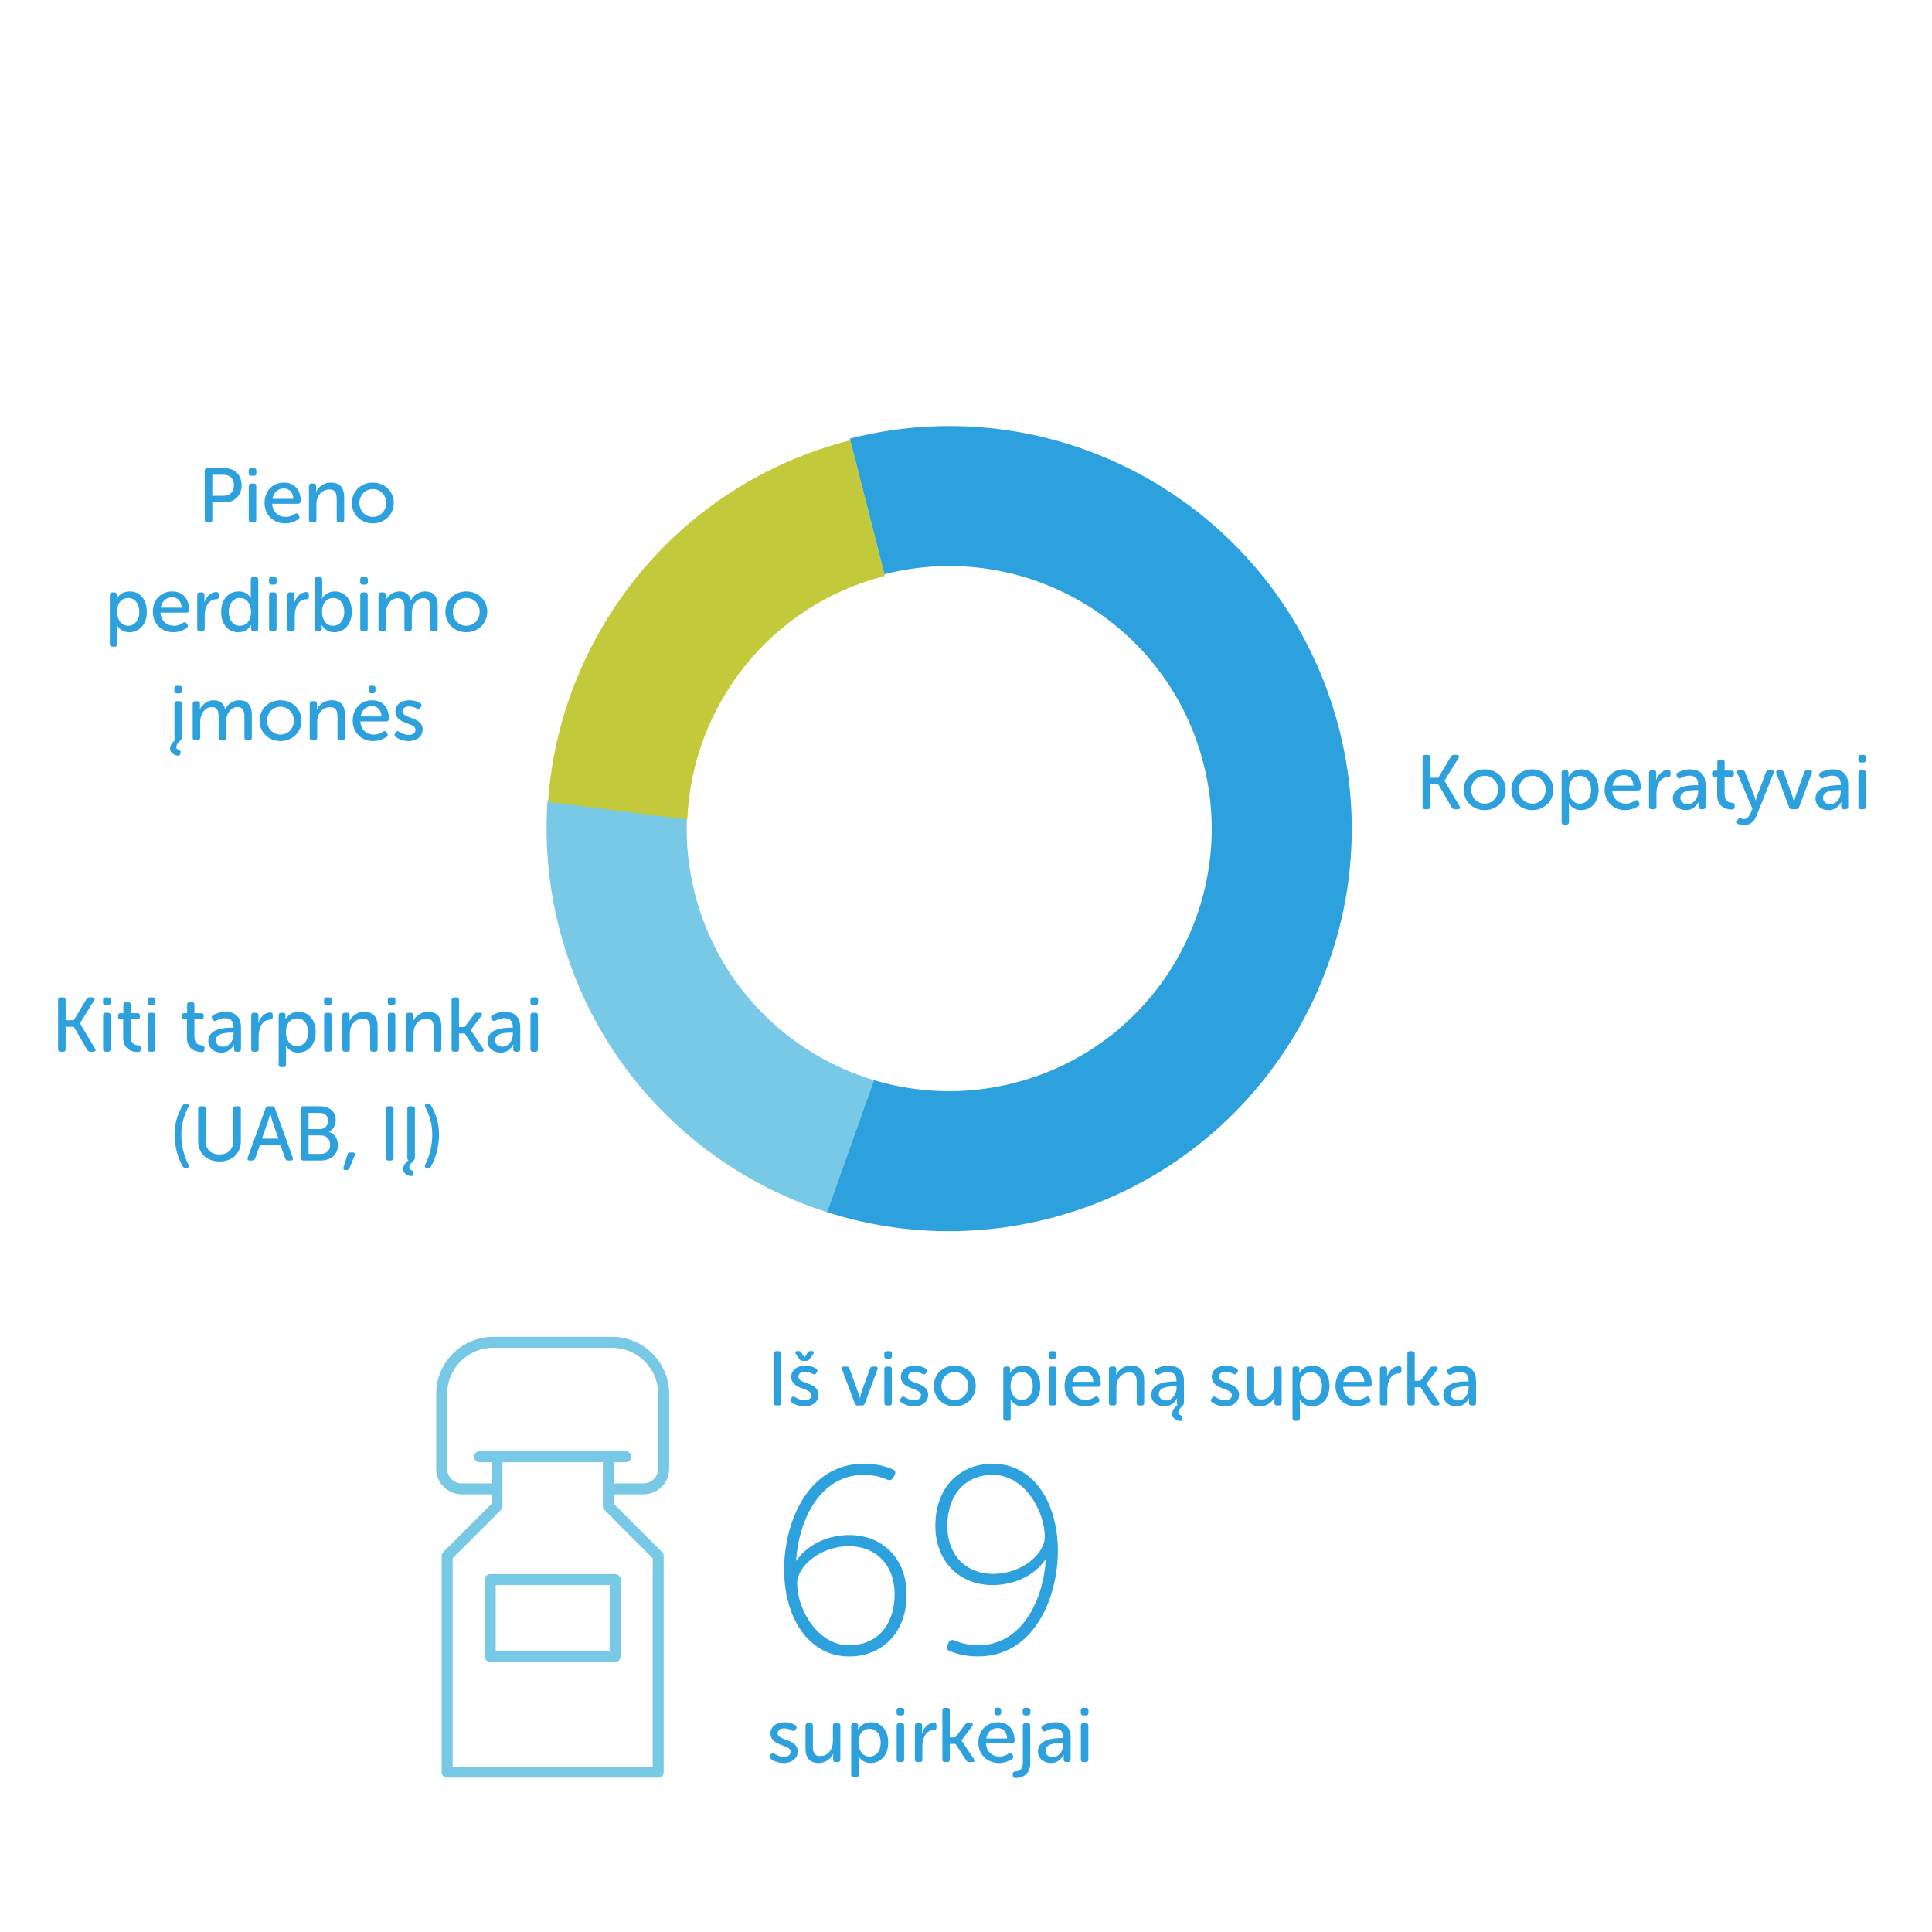<?xml version="1.0" encoding="utf-8"?>
<!-- Generator: Adobe Illustrator 19.2.1, SVG Export Plug-In . SVG Version: 6.00 Build 0)  -->
<svg version="1.1" id="Layer_1" xmlns="http://www.w3.org/2000/svg" xmlns:xlink="http://www.w3.org/1999/xlink" x="0px" y="0px"
	 viewBox="0 0 528 528" enable-background="new 0 0 528 528" xml:space="preserve">
<g>
	<path fill="#2DA1DD" d="M388.778,206.996c0-0.462,0.231-0.693,0.693-0.693h0.673c0.463,0,0.694,0.231,0.694,0.693
		v5.552h2.228l3.47-5.782c0.19-0.337,0.441-0.463,0.82-0.463h0.777c0.547,0,0.757,0.357,0.483,0.841
		l-3.848,6.203v0.042l4.121,6.939c0.295,0.463,0.084,0.82-0.462,0.82h-0.862c-0.379,0-0.631-0.147-0.82-0.483
		l-3.68-6.329h-2.228v6.118c0,0.463-0.231,0.694-0.694,0.694h-0.673c-0.462,0-0.693-0.231-0.693-0.694V206.996z"/>
	<path fill="#2DA1DD" d="M405.746,210.256c3.175,0,5.74,2.334,5.74,5.551c0,3.238-2.565,5.593-5.74,5.593
		s-5.719-2.354-5.719-5.593C400.027,212.59,402.571,210.256,405.746,210.256z M405.746,219.634
		c2.019,0,3.659-1.599,3.659-3.827c0-2.208-1.641-3.785-3.659-3.785c-1.997,0-3.658,1.577-3.658,3.785
		C402.088,218.035,403.749,219.634,405.746,219.634z"/>
	<path fill="#2DA1DD" d="M418.761,210.256c3.175,0,5.74,2.334,5.74,5.551c0,3.238-2.565,5.593-5.74,5.593
		s-5.719-2.354-5.719-5.593C413.042,212.59,415.586,210.256,418.761,210.256z M418.761,219.634
		c2.019,0,3.659-1.599,3.659-3.827c0-2.208-1.641-3.785-3.659-3.785c-1.997,0-3.658,1.577-3.658,3.785
		C415.103,218.035,416.764,219.634,418.761,219.634z"/>
	<path fill="#2DA1DD" d="M426.772,211.202c0-0.463,0.231-0.694,0.693-0.694h0.483c0.463,0,0.694,0.231,0.694,0.589
		v0.631c0,0.315-0.042,0.567-0.042,0.567h0.042c0,0,0.904-2.039,3.574-2.039c2.86,0,4.668,2.271,4.668,5.572
		c0,3.385-2.039,5.571-4.814,5.571c-2.418,0-3.302-1.892-3.302-1.892h-0.042c0,0,0.064,0.378,0.064,0.925v4.227
		c0,0.462-0.231,0.693-0.673,0.693h-0.652c-0.462,0-0.693-0.231-0.693-0.693V211.202z M431.755,219.634
		c1.682,0,3.069-1.367,3.069-3.785c0-2.312-1.24-3.806-3.007-3.806c-1.598,0-3.069,1.114-3.069,3.827
		C428.748,217.762,429.799,219.634,431.755,219.634z"/>
	<path fill="#2DA1DD" d="M443.846,210.256c2.943,0,4.583,2.103,4.583,5.067c0,0.378-0.294,0.715-0.715,0.715h-7.106
		c0.126,2.312,1.787,3.596,3.68,3.596c1.156,0,2.061-0.483,2.544-0.842c0.399-0.21,0.715-0.168,0.946,0.231
		l0.19,0.315c0.21,0.357,0.146,0.715-0.211,0.926c-0.631,0.441-1.892,1.135-3.595,1.135
		c-3.344,0-5.636-2.418-5.636-5.571C438.525,212.442,440.817,210.256,443.846,210.256z M446.39,214.692
		c-0.064-1.871-1.178-2.839-2.586-2.839c-1.557,0-2.818,1.052-3.112,2.839H446.39z"/>
	<path fill="#2DA1DD" d="M450.657,211.202c0-0.463,0.253-0.694,0.694-0.694h0.589c0.462,0,0.693,0.231,0.693,0.694
		v1.22c0,0.441-0.062,0.799-0.062,0.799h0.042c0.462-1.409,1.661-2.797,3.259-2.797
		c0.483,0,0.673,0.231,0.673,0.694v0.588c0,0.463-0.273,0.694-0.757,0.694c-2.082,0-3.091,2.25-3.091,4.353v3.7
		c0,0.463-0.231,0.694-0.694,0.694h-0.651c-0.441,0-0.694-0.231-0.694-0.694V211.202z"/>
	<path fill="#2DA1DD" d="M463.525,214.587h0.547v-0.273c0-1.745-1.01-2.334-2.313-2.334
		c-1.051,0-1.913,0.399-2.397,0.673c-0.399,0.19-0.715,0.127-0.946-0.252l-0.168-0.294
		c-0.211-0.4-0.147-0.736,0.231-0.946c0.631-0.357,1.83-0.904,3.448-0.904c2.649,0,4.185,1.472,4.185,4.163
		v6.034c0,0.463-0.252,0.694-0.693,0.694h-0.526c-0.441,0-0.693-0.231-0.693-0.694v-0.63
		c0-0.4,0.062-0.652,0.062-0.652h-0.042c0,0-0.988,2.228-3.469,2.228c-1.872,0-3.575-1.156-3.575-3.153
		C457.175,214.944,461.317,214.587,463.525,214.587z M461.212,219.78c1.788,0,2.881-1.808,2.881-3.385v-0.463
		h-0.547c-1.492,0-4.311,0.126-4.311,2.144C459.235,218.919,459.908,219.78,461.212,219.78z"/>
	<path fill="#2DA1DD" d="M469.286,212.274h-0.736c-0.441,0-0.673-0.253-0.673-0.694v-0.273
		c0-0.441,0.231-0.693,0.694-0.693h0.757v-2.334c0-0.463,0.252-0.694,0.694-0.694h0.609
		c0.463,0,0.693,0.231,0.693,0.694v2.334h1.851c0.463,0,0.694,0.252,0.694,0.693v0.273
		c0,0.441-0.231,0.694-0.673,0.694h-1.872v4.731c0,2.019,1.241,2.334,2.019,2.397
		c0.547,0.042,0.736,0.21,0.736,0.693v0.442c0,0.483-0.273,0.693-0.841,0.693c-2.103,0-3.953-1.22-3.953-3.911
		V212.274z"/>
	<path fill="#2DA1DD" d="M475.721,223.607c0.21,0.084,0.483,0.231,0.841,0.231c0.862,0,1.493-0.757,1.829-1.598
		l0.526-1.22l-4.122-9.715c-0.21-0.483,0.021-0.799,0.526-0.799h0.819c0.4,0,0.652,0.168,0.778,0.547l2.502,6.413
		c0.19,0.525,0.379,1.282,0.379,1.282h0.042c0,0,0.168-0.715,0.357-1.261l2.418-6.413
		c0.126-0.4,0.357-0.568,0.778-0.568h0.757c0.505,0,0.735,0.315,0.547,0.799l-4.689,11.712
		c-0.631,1.661-1.955,2.545-3.448,2.545c-0.609,0-1.114-0.19-1.472-0.337c-0.399-0.168-0.483-0.547-0.315-0.904
		l0.168-0.357C475.11,223.587,475.426,223.523,475.721,223.607z"/>
	<path fill="#2DA1DD" d="M485.455,211.307c-0.168-0.483,0.042-0.799,0.547-0.799h0.715c0.399,0,0.651,0.168,0.778,0.568
		l2.397,6.623c0.21,0.589,0.379,1.451,0.379,1.451h0.042c0,0,0.19-0.862,0.378-1.451l2.397-6.623
		c0.126-0.4,0.379-0.568,0.778-0.568h0.715c0.504,0,0.735,0.315,0.546,0.799l-3.448,9.294
		c-0.126,0.379-0.378,0.547-0.777,0.547h-1.178c-0.399,0-0.652-0.168-0.778-0.547L485.455,211.307z"/>
	<path fill="#2DA1DD" d="M502.508,214.587h0.547v-0.273c0-1.745-1.01-2.334-2.313-2.334
		c-1.051,0-1.913,0.399-2.397,0.673c-0.399,0.19-0.715,0.127-0.946-0.252l-0.168-0.294
		c-0.211-0.4-0.147-0.736,0.231-0.946c0.631-0.357,1.83-0.904,3.448-0.904c2.649,0,4.185,1.472,4.185,4.163
		v6.034c0,0.463-0.252,0.694-0.693,0.694h-0.526c-0.441,0-0.693-0.231-0.693-0.694v-0.63
		c0-0.4,0.062-0.652,0.062-0.652h-0.042c0,0-0.988,2.228-3.469,2.228c-1.872,0-3.575-1.156-3.575-3.153
		C496.157,214.944,500.3,214.587,502.508,214.587z M500.194,219.78c1.788,0,2.881-1.808,2.881-3.385v-0.463
		h-0.547c-1.492,0-4.311,0.126-4.311,2.144C498.218,218.919,498.891,219.78,500.194,219.78z"/>
	<path fill="#2DA1DD" d="M507.869,207.69v-0.694c0-0.462,0.231-0.693,0.693-0.693h0.715
		c0.441,0,0.694,0.231,0.694,0.693v0.694c0,0.441-0.253,0.694-0.694,0.694h-0.715
		C508.1,208.385,507.869,208.132,507.869,207.69z M507.89,211.202c0-0.463,0.253-0.694,0.694-0.694h0.651
		c0.463,0,0.694,0.231,0.694,0.694v9.251c0,0.463-0.231,0.694-0.694,0.694h-0.651c-0.441,0-0.694-0.231-0.694-0.694
		V211.202z"/>
</g>
<g>
	<path fill="#2DA1DD" d="M211.456,369.956c0-0.462,0.231-0.693,0.693-0.693h0.673c0.463,0,0.694,0.231,0.694,0.693
		v13.457c0,0.463-0.231,0.694-0.694,0.694h-0.673c-0.462,0-0.693-0.231-0.693-0.694V369.956z"/>
	<path fill="#2DA1DD" d="M216.144,382.257l0.21-0.294c0.273-0.357,0.547-0.379,0.968-0.147
		c0.483,0.315,1.366,0.862,2.606,0.862c1.052,0,1.809-0.505,1.809-1.409c0-2.082-5.488-1.388-5.488-4.983
		c0-2.019,1.767-3.069,3.849-3.069c1.472,0,2.438,0.504,2.943,0.819c0.379,0.19,0.441,0.547,0.231,0.926
		l-0.19,0.315c-0.21,0.378-0.525,0.42-0.925,0.231c-0.441-0.252-1.156-0.609-2.166-0.609
		c-1.009,0-1.787,0.441-1.787,1.346c0,2.124,5.488,1.367,5.488,4.983c0,1.809-1.535,3.133-3.827,3.133
		c-1.767,0-2.986-0.715-3.574-1.156C215.934,382.972,215.913,382.614,216.144,382.257z M218.499,371.47l-0.967-1.388
		c-0.315-0.483-0.168-0.841,0.336-0.841h0.421c0.399,0,0.547,0.147,0.736,0.463l0.819,1.24h0.042l0.82-1.24
		c0.21-0.315,0.357-0.463,0.736-0.463h0.441c0.505,0,0.651,0.357,0.336,0.841l-0.988,1.388
		c-0.21,0.315-0.462,0.442-0.841,0.442h-1.03C218.983,371.912,218.73,371.785,218.499,371.47z"/>
	<path fill="#2DA1DD" d="M230.126,374.267c-0.168-0.483,0.042-0.799,0.547-0.799h0.715c0.399,0,0.651,0.168,0.778,0.567
		l2.397,6.624c0.211,0.588,0.379,1.45,0.379,1.45h0.042c0,0,0.19-0.862,0.378-1.45l2.397-6.624
		c0.126-0.399,0.378-0.567,0.778-0.567h0.715c0.504,0,0.735,0.315,0.546,0.799l-3.448,9.294
		c-0.126,0.378-0.378,0.547-0.777,0.547h-1.178c-0.399,0-0.652-0.169-0.778-0.547L230.126,374.267z"/>
	<path fill="#2DA1DD" d="M241.67,370.65v-0.694c0-0.462,0.231-0.693,0.693-0.693h0.715
		c0.441,0,0.694,0.231,0.694,0.693v0.694c0,0.441-0.253,0.693-0.694,0.693h-0.715
		C241.901,371.344,241.67,371.092,241.67,370.65z M241.691,374.161c0-0.462,0.253-0.693,0.694-0.693h0.651
		c0.463,0,0.694,0.231,0.694,0.693v9.252c0,0.463-0.231,0.694-0.694,0.694h-0.651c-0.441,0-0.694-0.231-0.694-0.694
		V374.161z"/>
	<path fill="#2DA1DD" d="M246.106,382.257l0.21-0.294c0.273-0.357,0.547-0.379,0.968-0.147
		c0.483,0.315,1.366,0.862,2.606,0.862c1.052,0,1.809-0.505,1.809-1.409c0-2.082-5.487-1.388-5.487-4.983
		c0-2.019,1.766-3.069,3.848-3.069c1.472,0,2.438,0.504,2.943,0.819c0.379,0.19,0.441,0.547,0.231,0.926
		l-0.19,0.315c-0.21,0.378-0.525,0.42-0.925,0.231c-0.441-0.252-1.156-0.609-2.166-0.609
		c-1.009,0-1.787,0.441-1.787,1.346c0,2.124,5.488,1.367,5.488,4.983c0,1.809-1.535,3.133-3.827,3.133
		c-1.767,0-2.986-0.715-3.574-1.156C245.896,382.972,245.875,382.614,246.106,382.257z"/>
	<path fill="#2DA1DD" d="M260.929,373.216c3.175,0,5.74,2.334,5.74,5.551c0,3.238-2.565,5.593-5.74,5.593
		s-5.719-2.354-5.719-5.593C255.21,375.55,257.754,373.216,260.929,373.216z M260.929,382.593
		c2.019,0,3.659-1.598,3.659-3.826c0-2.208-1.641-3.785-3.659-3.785c-1.997,0-3.658,1.577-3.658,3.785
		C257.271,380.995,258.932,382.593,260.929,382.593z"/>
	<path fill="#2DA1DD" d="M274.197,374.161c0-0.462,0.231-0.693,0.693-0.693h0.483c0.463,0,0.694,0.231,0.694,0.589
		v0.631c0,0.315-0.042,0.567-0.042,0.567h0.042c0,0,0.904-2.039,3.575-2.039c2.859,0,4.668,2.271,4.668,5.571
		c0,3.386-2.039,5.572-4.814,5.572c-2.42,0-3.302-1.893-3.302-1.893h-0.042c0,0,0.064,0.379,0.064,0.926v4.226
		c0,0.463-0.231,0.694-0.673,0.694h-0.652c-0.462,0-0.693-0.231-0.693-0.694V374.161z M279.18,382.593
		c1.682,0,3.07-1.366,3.07-3.784c0-2.313-1.24-3.806-3.008-3.806c-1.598,0-3.069,1.114-3.069,3.826
		C276.173,380.722,277.225,382.593,279.18,382.593z"/>
	<path fill="#2DA1DD" d="M286.602,370.65v-0.694c0-0.462,0.231-0.693,0.693-0.693h0.715
		c0.441,0,0.695,0.231,0.695,0.693v0.694c0,0.441-0.254,0.693-0.695,0.693h-0.715
		C286.832,371.344,286.602,371.092,286.602,370.65z M286.623,374.161c0-0.462,0.252-0.693,0.693-0.693h0.652
		c0.463,0,0.693,0.231,0.693,0.693v9.252c0,0.463-0.231,0.694-0.693,0.694h-0.652c-0.441,0-0.693-0.231-0.693-0.694
		V374.161z"/>
	<path fill="#2DA1DD" d="M296.254,373.216c2.943,0,4.582,2.103,4.582,5.067c0,0.378-0.293,0.715-0.715,0.715h-7.106
		c0.125,2.312,1.787,3.595,3.68,3.595c1.156,0,2.061-0.483,2.543-0.841c0.4-0.21,0.715-0.168,0.947,0.231
		l0.19,0.315c0.209,0.357,0.146,0.715-0.211,0.925c-0.631,0.442-1.893,1.136-3.596,1.136
		c-3.344,0-5.635-2.418-5.635-5.572C290.934,375.402,293.225,373.216,296.254,373.216z M298.797,377.652
		c-0.062-1.872-1.178-2.839-2.586-2.839c-1.557,0-2.818,1.051-3.111,2.839H298.797z"/>
	<path fill="#2DA1DD" d="M303.065,374.161c0-0.462,0.254-0.693,0.695-0.693h0.588c0.463,0,0.693,0.231,0.693,0.693
		v0.946c0,0.315-0.062,0.61-0.062,0.61h0.043c0.42-0.926,1.703-2.502,4.037-2.502c2.502,0,3.637,1.366,3.637,4.079
		v6.118c0,0.463-0.231,0.694-0.693,0.694h-0.652c-0.441,0-0.693-0.231-0.693-0.694v-5.656
		c0-1.492-0.295-2.67-1.998-2.67c-2.061,0-3.553,1.724-3.553,3.932v4.394c0,0.463-0.232,0.694-0.695,0.694h-0.65
		c-0.441,0-0.695-0.231-0.695-0.694V374.161z"/>
	<path fill="#2DA1DD" d="M320.978,377.547h0.547v-0.273c0-1.745-1.01-2.334-2.312-2.334
		c-1.051,0-1.914,0.399-2.397,0.673c-0.4,0.19-0.715,0.126-0.947-0.252l-0.168-0.295
		c-0.211-0.399-0.146-0.735,0.231-0.946c0.631-0.357,1.83-0.903,3.449-0.903c2.648,0,4.184,1.472,4.184,4.163
		v6.034c0,0.926-1.535,1.367-1.535,2.587c0,0.546,0.506,0.735,0.842,0.861c0.295,0.127,0.379,0.337,0.316,0.694
		l-0.043,0.336c-0.062,0.357-0.336,0.505-0.672,0.463c-0.801-0.105-2.125-0.631-2.125-1.935
		c0-1.114,0.904-2.019,1.494-2.481c-0.127-0.104-0.19-0.294-0.19-0.525v-0.631c0-0.399,0.062-0.651,0.062-0.651
		h-0.043c0,0-0.988,2.228-3.469,2.228c-1.871,0-3.574-1.156-3.574-3.154
		C314.629,377.904,318.772,377.547,320.978,377.547z M318.666,382.74c1.787,0,2.881-1.808,2.881-3.385v-0.463H321
		c-1.492,0-4.311,0.126-4.311,2.144C316.69,381.878,317.361,382.74,318.666,382.74z"/>
	<path fill="#2DA1DD" d="M331.072,382.257l0.209-0.294c0.273-0.357,0.547-0.379,0.969-0.147
		c0.482,0.315,1.365,0.862,2.606,0.862c1.053,0,1.809-0.505,1.809-1.409c0-2.082-5.488-1.388-5.488-4.983
		c0-2.019,1.768-3.069,3.85-3.069c1.471,0,2.438,0.504,2.943,0.819c0.379,0.19,0.441,0.547,0.231,0.926
		l-0.19,0.315c-0.209,0.378-0.525,0.42-0.924,0.231c-0.441-0.252-1.156-0.609-2.166-0.609
		s-1.787,0.441-1.787,1.346c0,2.124,5.488,1.367,5.488,4.983c0,1.809-1.535,3.133-3.828,3.133
		c-1.766,0-2.986-0.715-3.574-1.156C330.861,382.972,330.84,382.614,331.072,382.257z"/>
	<path fill="#2DA1DD" d="M340.744,374.161c0-0.462,0.231-0.693,0.693-0.693h0.652c0.441,0,0.672,0.231,0.672,0.693
		v5.656c0,1.473,0.316,2.649,1.998,2.649c2.188,0,3.469-1.913,3.469-4.016v-4.29c0-0.462,0.232-0.693,0.695-0.693
		h0.65c0.441,0,0.695,0.231,0.695,0.693v9.252c0,0.463-0.254,0.694-0.695,0.694h-0.588
		c-0.463,0-0.693-0.231-0.693-0.694v-0.946c0-0.315,0.062-0.609,0.062-0.609h-0.043
		c-0.461,1.051-1.871,2.502-3.953,2.502c-2.397,0-3.615-1.262-3.615-4.079V374.161z"/>
	<path fill="#2DA1DD" d="M353.232,374.161c0-0.462,0.232-0.693,0.693-0.693h0.484c0.463,0,0.693,0.231,0.693,0.589
		v0.631c0,0.315-0.041,0.567-0.041,0.567h0.041c0,0,0.904-2.039,3.574-2.039c2.861,0,4.668,2.271,4.668,5.571
		c0,3.386-2.039,5.572-4.814,5.572c-2.418,0-3.301-1.893-3.301-1.893h-0.043c0,0,0.065,0.379,0.065,0.926v4.226
		c0,0.463-0.232,0.694-0.674,0.694h-0.652c-0.461,0-0.693-0.231-0.693-0.694V374.161z M358.217,382.593
		c1.682,0,3.068-1.366,3.068-3.784c0-2.313-1.24-3.806-3.006-3.806c-1.598,0-3.07,1.114-3.07,3.826
		C355.209,380.722,356.26,382.593,358.217,382.593z"/>
	<path fill="#2DA1DD" d="M370.307,373.216c2.943,0,4.582,2.103,4.582,5.067c0,0.378-0.293,0.715-0.715,0.715h-7.106
		c0.125,2.312,1.787,3.595,3.68,3.595c1.156,0,2.061-0.483,2.543-0.841c0.4-0.21,0.715-0.168,0.947,0.231
		l0.19,0.315c0.209,0.357,0.146,0.715-0.211,0.925c-0.631,0.442-1.893,1.136-3.596,1.136
		c-3.344,0-5.635-2.418-5.635-5.572C364.986,375.402,367.277,373.216,370.307,373.216z M372.85,377.652
		c-0.062-1.872-1.178-2.839-2.586-2.839c-1.557,0-2.818,1.051-3.111,2.839H372.85z"/>
	<path fill="#2DA1DD" d="M377.117,374.161c0-0.462,0.254-0.693,0.695-0.693h0.588c0.463,0,0.693,0.231,0.693,0.693
		v1.22c0,0.441-0.062,0.799-0.062,0.799h0.043c0.461-1.408,1.66-2.796,3.258-2.796
		c0.484,0,0.674,0.231,0.674,0.693v0.589c0,0.463-0.273,0.694-0.758,0.694c-2.082,0-3.09,2.25-3.09,4.353v3.7
		c0,0.463-0.232,0.694-0.695,0.694h-0.65c-0.441,0-0.695-0.231-0.695-0.694V374.161z"/>
	<path fill="#2DA1DD" d="M384.625,369.956c0-0.462,0.231-0.693,0.693-0.693h0.652c0.441,0,0.672,0.231,0.672,0.693
		v7.401h1.535l2.586-3.448c0.19-0.315,0.441-0.441,0.82-0.441h0.777c0.568,0,0.758,0.378,0.422,0.841
		l-2.945,3.848v0.042l3.408,5.067c0.293,0.484,0.103,0.842-0.463,0.842h-0.842c-0.379,0-0.631-0.147-0.82-0.483
		l-2.9-4.5h-1.578v4.289c0,0.463-0.231,0.694-0.672,0.694h-0.652c-0.463,0-0.693-0.231-0.693-0.694V369.956z"/>
	<path fill="#2DA1DD" d="M400.793,377.547h0.547v-0.273c0-1.745-1.01-2.334-2.312-2.334
		c-1.051,0-1.914,0.399-2.397,0.673c-0.4,0.19-0.715,0.126-0.947-0.252l-0.168-0.295
		c-0.211-0.399-0.146-0.735,0.231-0.946c0.631-0.357,1.83-0.903,3.449-0.903c2.648,0,4.184,1.472,4.184,4.163
		v6.034c0,0.463-0.252,0.694-0.693,0.694h-0.525c-0.441,0-0.693-0.231-0.693-0.694v-0.631
		c0-0.399,0.062-0.651,0.062-0.651h-0.043c0,0-0.988,2.228-3.469,2.228c-1.871,0-3.574-1.156-3.574-3.154
		C394.443,377.904,398.586,377.547,400.793,377.547z M398.481,382.74c1.787,0,2.881-1.808,2.881-3.385v-0.463h-0.547
		c-1.492,0-4.311,0.126-4.311,2.144C396.504,381.878,397.176,382.74,398.481,382.74z"/>
	<path fill="#2DA1DD" d="M236.197,400.01c3.492,0,6.258,0.873,7.713,1.527c0.801,0.292,0.946,0.874,0.583,1.602
		l-0.364,0.654c-0.364,0.729-0.946,0.874-1.674,0.583c-1.237-0.583-3.565-1.31-6.403-1.31
		c-11.861,0-17.756,12.226-18.483,23.432h0.145c2.838-4.293,8.441-6.985,14.408-6.985
		c8.95,0,15.646,6.331,15.646,16.227c0,11.06-7.277,16.955-15.646,16.955c-11.279,0-17.828-10.77-17.828-23.796
		C214.293,416.455,220.478,400.01,236.197,400.01z M232.048,449.638c7.859,0,12.444-5.821,12.444-13.898
		c0-8.15-5.167-13.172-12.517-13.172c-7.859,0-14.117,5.531-14.117,10.115
		C217.859,439.741,223.389,449.638,232.048,449.638z"/>
	<path fill="#2DA1DD" d="M259.265,448.838c0.291-0.655,0.945-0.801,1.673-0.51c1.31,0.582,3.566,1.31,6.404,1.31
		c11.861,0,17.755-12.225,18.484-23.432h-0.146c-2.838,4.294-8.441,6.986-14.408,6.986
		c-8.951,0-15.646-6.331-15.646-16.227c0-11.062,7.276-16.955,15.646-16.955c11.279,0,17.828,10.77,17.828,23.795
		c0,12.443-6.186,28.89-21.903,28.89c-3.493,0-6.259-0.873-7.714-1.528c-0.801-0.291-0.946-0.801-0.582-1.528
		L259.265,448.838z M285.535,420.021c0-7.059-5.531-16.955-14.191-16.955c-7.858,0-12.443,5.822-12.443,13.899
		c0,8.15,5.167,13.171,12.517,13.171C279.275,430.136,285.535,424.606,285.535,420.021z"/>
	<path fill="#2DA1DD" d="M210.467,479.715l0.21-0.294c0.273-0.357,0.547-0.379,0.968-0.147
		c0.483,0.315,1.366,0.862,2.606,0.862c1.052,0,1.809-0.505,1.809-1.408c0-2.082-5.487-1.389-5.487-4.983
		c0-2.019,1.766-3.07,3.848-3.07c1.472,0,2.438,0.505,2.943,0.82c0.379,0.19,0.441,0.547,0.231,0.925
		l-0.19,0.315c-0.21,0.379-0.525,0.421-0.925,0.231c-0.441-0.252-1.156-0.609-2.166-0.609
		c-1.009,0-1.787,0.441-1.787,1.346c0,2.123,5.488,1.366,5.488,4.982c0,1.809-1.535,3.134-3.827,3.134
		c-1.767,0-2.986-0.715-3.574-1.157C210.257,480.431,210.236,480.073,210.467,479.715z"/>
	<path fill="#2DA1DD" d="M220.139,471.62c0-0.463,0.231-0.694,0.694-0.694h0.651c0.441,0,0.673,0.231,0.673,0.694
		v5.656c0,1.472,0.315,2.649,1.997,2.649c2.188,0,3.47-1.914,3.47-4.017v-4.289c0-0.463,0.231-0.694,0.694-0.694
		h0.651c0.441,0,0.694,0.231,0.694,0.694v9.252c0,0.462-0.253,0.693-0.694,0.693h-0.589
		c-0.462,0-0.693-0.231-0.693-0.693v-0.946c0-0.315,0.062-0.61,0.062-0.61h-0.042
		c-0.462,1.052-1.871,2.503-3.953,2.503c-2.397,0-3.616-1.262-3.616-4.079V471.62z"/>
	<path fill="#2DA1DD" d="M232.628,471.62c0-0.463,0.231-0.694,0.693-0.694h0.483c0.463,0,0.694,0.231,0.694,0.589
		v0.631c0,0.315-0.042,0.568-0.042,0.568h0.042c0,0,0.904-2.04,3.574-2.04c2.86,0,4.668,2.271,4.668,5.572
		c0,3.385-2.039,5.572-4.814,5.572c-2.419,0-3.302-1.893-3.302-1.893h-0.042c0,0,0.064,0.378,0.064,0.925v4.227
		c0,0.463-0.231,0.693-0.673,0.693h-0.652c-0.462,0-0.693-0.231-0.693-0.693V471.62z M237.612,480.052
		c1.682,0,3.069-1.367,3.069-3.785c0-2.312-1.24-3.806-3.007-3.806c-1.598,0-3.069,1.114-3.069,3.827
		C234.605,478.181,235.656,480.052,237.612,480.052z"/>
	<path fill="#2DA1DD" d="M245.034,468.108v-0.693c0-0.463,0.231-0.694,0.693-0.694h0.715
		c0.441,0,0.694,0.231,0.694,0.694v0.693c0,0.441-0.253,0.694-0.694,0.694h-0.715
		C245.264,468.803,245.034,468.55,245.034,468.108z M245.054,471.62c0-0.463,0.253-0.694,0.694-0.694h0.651
		c0.463,0,0.694,0.231,0.694,0.694v9.252c0,0.462-0.231,0.693-0.694,0.693h-0.651c-0.441,0-0.694-0.231-0.694-0.693
		V471.62z"/>
	<path fill="#2DA1DD" d="M250.038,471.62c0-0.463,0.253-0.694,0.694-0.694h0.589c0.462,0,0.693,0.231,0.693,0.694
		v1.22c0,0.441-0.062,0.799-0.062,0.799h0.042c0.462-1.409,1.661-2.797,3.259-2.797
		c0.483,0,0.673,0.231,0.673,0.694v0.589c0,0.462-0.273,0.693-0.757,0.693c-2.082,0-3.091,2.25-3.091,4.353v3.701
		c0,0.462-0.231,0.693-0.694,0.693h-0.651c-0.441,0-0.694-0.231-0.694-0.693V471.62z"/>
	<path fill="#2DA1DD" d="M257.544,467.415c0-0.463,0.231-0.694,0.693-0.694h0.652c0.441,0,0.673,0.231,0.673,0.694
		v7.401h1.535l2.586-3.448c0.19-0.315,0.441-0.442,0.82-0.442h0.777c0.568,0,0.757,0.379,0.421,0.842
		l-2.944,3.848v0.042l3.407,5.067c0.294,0.483,0.104,0.841-0.463,0.841h-0.841c-0.379,0-0.631-0.146-0.82-0.483
		l-2.901-4.5h-1.577v4.29c0,0.462-0.231,0.693-0.673,0.693h-0.652c-0.462,0-0.693-0.231-0.693-0.693V467.415z"/>
	<path fill="#2DA1DD" d="M272.704,470.674c2.943,0,4.583,2.103,4.583,5.067c0,0.379-0.294,0.715-0.715,0.715h-7.106
		c0.126,2.313,1.787,3.596,3.68,3.596c1.156,0,2.061-0.483,2.544-0.841c0.399-0.211,0.715-0.169,0.946,0.231
		l0.19,0.315c0.21,0.357,0.146,0.715-0.211,0.925c-0.631,0.441-1.892,1.136-3.595,1.136
		c-3.344,0-5.636-2.418-5.636-5.572C267.383,472.86,269.675,470.674,272.704,470.674z M275.248,475.11
		c-0.064-1.871-1.178-2.839-2.586-2.839c-1.557,0-2.818,1.052-3.112,2.839H275.248z M271.778,468.066v-0.673
		c0-0.463,0.253-0.693,0.694-0.693h0.441c0.463,0,0.693,0.231,0.693,0.693v0.673c0,0.441-0.231,0.694-0.693,0.694
		h-0.441C272.031,468.761,271.778,468.508,271.778,468.066z"/>
	<path fill="#2DA1DD" d="M279.537,471.62c0-0.463,0.231-0.694,0.693-0.694h0.652c0.441,0,0.672,0.231,0.672,0.694
		v10.261c0,3.49-2.797,4.017-3.826,4.017h-0.252c-0.463,0-0.695-0.231-0.695-0.694v-0.378
		c0-0.526,0.316-0.652,0.695-0.694c0.818-0.064,2.061-0.336,2.061-2.334V471.62z M279.494,468.108v-0.693
		c0-0.463,0.252-0.694,0.693-0.694h0.715c0.463,0,0.695,0.231,0.695,0.694v0.693c0,0.441-0.232,0.694-0.695,0.694
		h-0.715C279.746,468.803,279.494,468.55,279.494,468.108z"/>
	<path fill="#2DA1DD" d="M290.008,475.005h0.547v-0.273c0-1.746-1.01-2.334-2.312-2.334
		c-1.051,0-1.914,0.399-2.397,0.673c-0.4,0.189-0.715,0.126-0.947-0.253l-0.168-0.294
		c-0.211-0.399-0.146-0.736,0.231-0.946c0.631-0.357,1.83-0.904,3.449-0.904c2.648,0,4.184,1.472,4.184,4.163
		v6.035c0,0.462-0.252,0.693-0.693,0.693h-0.525c-0.441,0-0.693-0.231-0.693-0.693v-0.631
		c0-0.399,0.062-0.652,0.062-0.652h-0.043c0,0-0.988,2.229-3.469,2.229c-1.871,0-3.574-1.157-3.574-3.154
		C283.658,475.363,287.801,475.005,290.008,475.005z M287.695,480.199c1.787,0,2.881-1.809,2.881-3.386v-0.463
		h-0.547c-1.492,0-4.311,0.127-4.311,2.146C285.719,479.337,286.391,480.199,287.695,480.199z"/>
	<path fill="#2DA1DD" d="M295.369,468.108v-0.693c0-0.463,0.231-0.694,0.693-0.694h0.715
		c0.441,0,0.695,0.231,0.695,0.694v0.693c0,0.441-0.254,0.694-0.695,0.694h-0.715
		C295.6,468.803,295.369,468.55,295.369,468.108z M295.391,471.62c0-0.463,0.252-0.694,0.693-0.694h0.652
		c0.463,0,0.693,0.231,0.693,0.694v9.252c0,0.462-0.231,0.693-0.693,0.693h-0.652c-0.441,0-0.693-0.231-0.693-0.693
		V471.62z"/>
</g>
<g>
	
		<line fill="#CDE4E7" stroke="#77C9E6" stroke-width="3" stroke-linecap="round" stroke-linejoin="round" stroke-miterlimit="10" x1="131.052" y1="398.11" x2="171.03" y2="398.11"/>
	
		<polyline fill="none" stroke="#77C9E6" stroke-width="3" stroke-linecap="round" stroke-linejoin="round" stroke-miterlimit="10" points="
		135.823,398.11 135.823,411.617 122.206,425.235 122.206,484.321 151.041,484.321 179.876,484.321 179.876,425.235 
		166.258,411.617 166.258,398.11 	"/>
	
		<rect x="133.977" y="431.697" fill="none" stroke="#77C9E6" stroke-width="3" stroke-linecap="round" stroke-linejoin="round" stroke-miterlimit="10" width="34.128" height="21.003"/>
	<path fill="none" stroke="#77C9E6" stroke-width="3" stroke-linecap="round" stroke-linejoin="round" stroke-miterlimit="10" d="
		M135.823,406.886h-9.632c-3.03,0-5.486-2.456-5.486-5.486v-20.438c0-7.799,6.322-14.121,14.121-14.121h16.215
		h16.215c7.799,0,14.121,6.322,14.121,14.121v20.438c0,3.03-2.456,5.486-5.486,5.486h-9.632"/>
</g>
<g>
	<path fill="#77C9E6" d="M189.879,244.15c-1.76-6.918-2.435-13.854-2.159-20.64l-38.068-4.814
		c-0.806,11.429,0.167,23.178,3.147,34.889c9.712,38.161,38.286,66.528,73.221,77.69l12.82-36.088
		C215.509,288.185,196.324,269.476,189.879,244.15z"/>
	<path fill="#C2CA3B" d="M241.827,157.396l-9.436-37.079c-47.163,12.003-79.372,52.814-82.62,98.842l38.068,4.814
		C189.096,193.098,210.348,165.407,241.827,157.396z"/>
	<path fill="#2DA1DD" d="M232.273,119.855l9.436,37.079c38.397-9.772,77.445,13.433,87.216,51.83
		s-13.433,77.445-51.83,87.216c-13.07,3.326-26.214,2.824-38.255-0.791l-12.82,36.088
		c18.963,6.059,39.797,7.054,60.511,1.782c58.875-14.983,94.456-74.857,79.473-133.731
		S291.147,104.872,232.273,119.855z"/>
</g>
<g>
	<path fill="#2DA1DD" d="M15.877,273.272c0-0.462,0.231-0.693,0.693-0.693h0.673c0.463,0,0.694,0.231,0.694,0.693
		v5.552h2.228l3.47-5.782c0.19-0.337,0.441-0.463,0.82-0.463h0.777c0.547,0,0.757,0.357,0.483,0.841
		l-3.848,6.203v0.042l4.121,6.939c0.295,0.463,0.084,0.82-0.462,0.82H24.666c-0.379,0-0.631-0.147-0.82-0.483
		l-3.68-6.329h-2.228v6.118c0,0.463-0.231,0.694-0.694,0.694h-0.673c-0.462,0-0.693-0.231-0.693-0.694V273.272z"/>
	<path fill="#2DA1DD" d="M28.156,273.967v-0.694c0-0.462,0.231-0.693,0.693-0.693h0.715
		c0.441,0,0.694,0.231,0.694,0.693v0.694c0,0.441-0.253,0.694-0.694,0.694h-0.715
		C28.387,274.661,28.156,274.408,28.156,273.967z M28.177,277.478c0-0.463,0.253-0.694,0.694-0.694h0.651
		c0.463,0,0.694,0.231,0.694,0.694v9.251c0,0.463-0.231,0.694-0.694,0.694h-0.651c-0.441,0-0.694-0.231-0.694-0.694
		V277.478z"/>
	<path fill="#2DA1DD" d="M33.665,278.551h-0.736c-0.441,0-0.673-0.253-0.673-0.694v-0.273
		c0-0.441,0.231-0.693,0.694-0.693h0.757v-2.334c0-0.463,0.252-0.694,0.694-0.694h0.609
		c0.463,0,0.693,0.231,0.693,0.694v2.334h1.851c0.463,0,0.694,0.252,0.694,0.693v0.273
		c0,0.441-0.231,0.694-0.673,0.694h-1.872v4.731c0,2.019,1.241,2.334,2.019,2.397
		c0.547,0.042,0.736,0.21,0.736,0.693v0.442c0,0.483-0.273,0.693-0.841,0.693c-2.103,0-3.953-1.22-3.953-3.911
		V278.551z"/>
	<path fill="#2DA1DD" d="M40.33,273.967v-0.694c0-0.462,0.231-0.693,0.693-0.693h0.715
		c0.441,0,0.694,0.231,0.694,0.693v0.694c0,0.441-0.253,0.694-0.694,0.694h-0.715
		C40.56,274.661,40.33,274.408,40.33,273.967z M40.351,277.478c0-0.463,0.253-0.694,0.694-0.694h0.651
		c0.463,0,0.694,0.231,0.694,0.694v9.251c0,0.463-0.231,0.694-0.694,0.694h-0.651c-0.441,0-0.694-0.231-0.694-0.694
		V277.478z"/>
	<path fill="#2DA1DD" d="M51.096,278.551h-0.736c-0.441,0-0.673-0.253-0.673-0.694v-0.273
		c0-0.441,0.231-0.693,0.694-0.693h0.757v-2.334c0-0.463,0.252-0.694,0.694-0.694h0.609
		c0.463,0,0.693,0.231,0.693,0.694v2.334h1.851c0.463,0,0.694,0.252,0.694,0.693v0.273
		c0,0.441-0.231,0.694-0.673,0.694h-1.872v4.731c0,2.019,1.241,2.334,2.019,2.397
		c0.547,0.042,0.736,0.21,0.736,0.693v0.442c0,0.483-0.273,0.693-0.841,0.693c-2.103,0-3.953-1.22-3.953-3.911
		V278.551z"/>
	<path fill="#2DA1DD" d="M63.27,280.863h0.547v-0.273c0-1.745-1.01-2.334-2.313-2.334
		c-1.051,0-1.913,0.399-2.397,0.673c-0.399,0.19-0.715,0.127-0.946-0.252l-0.168-0.294
		c-0.211-0.4-0.147-0.736,0.231-0.946c0.631-0.357,1.83-0.904,3.448-0.904c2.649,0,4.185,1.472,4.185,4.163
		v6.034c0,0.463-0.252,0.694-0.693,0.694h-0.526c-0.441,0-0.693-0.231-0.693-0.694v-0.63
		c0-0.4,0.062-0.652,0.062-0.652h-0.042c0,0-0.988,2.228-3.469,2.228c-1.872,0-3.575-1.156-3.575-3.153
		C56.919,281.221,61.062,280.863,63.27,280.863z M60.956,286.057c1.788,0,2.881-1.808,2.881-3.385v-0.463H63.29
		c-1.492,0-4.311,0.126-4.311,2.144C58.98,285.195,59.652,286.057,60.956,286.057z"/>
	<path fill="#2DA1DD" d="M68.651,277.478c0-0.463,0.253-0.694,0.694-0.694h0.589c0.462,0,0.693,0.231,0.693,0.694
		v1.22c0,0.441-0.062,0.799-0.062,0.799h0.042c0.462-1.409,1.661-2.797,3.259-2.797
		c0.483,0,0.673,0.231,0.673,0.694v0.588c0,0.463-0.273,0.694-0.757,0.694c-2.082,0-3.091,2.25-3.091,4.353v3.7
		c0,0.463-0.231,0.694-0.694,0.694h-0.651c-0.441,0-0.694-0.231-0.694-0.694V277.478z"/>
	<path fill="#2DA1DD" d="M76.158,277.478c0-0.463,0.231-0.694,0.693-0.694h0.483c0.463,0,0.694,0.231,0.694,0.589
		v0.631c0,0.315-0.042,0.567-0.042,0.567h0.042c0,0,0.904-2.039,3.574-2.039c2.86,0,4.668,2.271,4.668,5.572
		c0,3.385-2.039,5.571-4.814,5.571c-2.418,0-3.302-1.892-3.302-1.892h-0.042c0,0,0.064,0.378,0.064,0.925v4.227
		c0,0.462-0.231,0.693-0.673,0.693h-0.652c-0.462,0-0.693-0.231-0.693-0.693V277.478z M81.142,285.91
		c1.682,0,3.069-1.367,3.069-3.785c0-2.312-1.24-3.806-3.007-3.806c-1.598,0-3.069,1.114-3.069,3.827
		C78.135,284.038,79.186,285.91,81.142,285.91z"/>
	<path fill="#2DA1DD" d="M88.564,273.967v-0.694c0-0.462,0.231-0.693,0.693-0.693h0.715
		c0.441,0,0.694,0.231,0.694,0.693v0.694c0,0.441-0.253,0.694-0.694,0.694h-0.715
		C88.795,274.661,88.564,274.408,88.564,273.967z M88.584,277.478c0-0.463,0.253-0.694,0.694-0.694h0.651
		c0.463,0,0.694,0.231,0.694,0.694v9.251c0,0.463-0.231,0.694-0.694,0.694h-0.651c-0.441,0-0.694-0.231-0.694-0.694
		V277.478z"/>
	<path fill="#2DA1DD" d="M93.567,277.478c0-0.463,0.253-0.694,0.694-0.694h0.589c0.462,0,0.693,0.231,0.693,0.694
		v0.946c0,0.315-0.062,0.609-0.062,0.609h0.042c0.42-0.925,1.703-2.502,4.037-2.502c2.502,0,3.637,1.366,3.637,4.079
		v6.118c0,0.463-0.231,0.694-0.693,0.694h-0.652c-0.441,0-0.693-0.231-0.693-0.694v-5.655
		c0-1.493-0.294-2.671-1.998-2.671c-2.061,0-3.553,1.725-3.553,3.932v4.394c0,0.463-0.231,0.694-0.694,0.694h-0.651
		c-0.441,0-0.694-0.231-0.694-0.694V277.478z"/>
	<path fill="#2DA1DD" d="M105.973,273.967v-0.694c0-0.462,0.231-0.693,0.693-0.693h0.715
		c0.441,0,0.694,0.231,0.694,0.693v0.694c0,0.441-0.253,0.694-0.694,0.694h-0.715
		C106.203,274.661,105.973,274.408,105.973,273.967z M105.993,277.478c0-0.463,0.253-0.694,0.694-0.694h0.651
		c0.463,0,0.694,0.231,0.694,0.694v9.251c0,0.463-0.231,0.694-0.694,0.694h-0.651c-0.441,0-0.694-0.231-0.694-0.694
		V277.478z"/>
	<path fill="#2DA1DD" d="M110.977,277.478c0-0.463,0.253-0.694,0.694-0.694h0.589c0.462,0,0.693,0.231,0.693,0.694
		v0.946c0,0.315-0.062,0.609-0.062,0.609h0.042c0.42-0.925,1.703-2.502,4.037-2.502c2.502,0,3.638,1.366,3.638,4.079
		v6.118c0,0.463-0.231,0.694-0.694,0.694h-0.651c-0.442,0-0.694-0.231-0.694-0.694v-5.655
		c0-1.493-0.294-2.671-1.997-2.671c-2.062,0-3.554,1.725-3.554,3.932v4.394c0,0.463-0.231,0.694-0.694,0.694
		h-0.651c-0.441,0-0.694-0.231-0.694-0.694V277.478z"/>
	<path fill="#2DA1DD" d="M123.424,273.272c0-0.462,0.231-0.693,0.693-0.693h0.652c0.441,0,0.673,0.231,0.673,0.693
		v7.401h1.534l2.587-3.448c0.19-0.315,0.441-0.441,0.82-0.441h0.777c0.568,0,0.757,0.379,0.421,0.841
		l-2.944,3.849v0.042l3.407,5.067c0.294,0.483,0.104,0.841-0.463,0.841h-0.841c-0.379,0-0.631-0.147-0.82-0.483
		l-2.901-4.5h-1.577v4.289c0,0.463-0.231,0.694-0.673,0.694h-0.652c-0.462,0-0.693-0.231-0.693-0.694V273.272z"/>
	<path fill="#2DA1DD" d="M139.593,280.863h0.547v-0.273c0-1.745-1.01-2.334-2.313-2.334
		c-1.051,0-1.913,0.399-2.397,0.673c-0.399,0.19-0.715,0.127-0.946-0.252l-0.169-0.294
		c-0.21-0.4-0.146-0.736,0.231-0.946c0.631-0.357,1.83-0.904,3.448-0.904c2.649,0,4.185,1.472,4.185,4.163
		v6.034c0,0.463-0.252,0.694-0.693,0.694h-0.526c-0.441,0-0.693-0.231-0.693-0.694v-0.63
		c0-0.4,0.062-0.652,0.062-0.652h-0.042c0,0-0.988,2.228-3.469,2.228c-1.872,0-3.575-1.156-3.575-3.153
		C133.242,281.221,137.385,280.863,139.593,280.863z M137.279,286.057c1.788,0,2.881-1.808,2.881-3.385v-0.463
		h-0.547c-1.492,0-4.311,0.126-4.311,2.144C135.303,285.195,135.976,286.057,137.279,286.057z"/>
	<path fill="#2DA1DD" d="M144.954,273.967v-0.694c0-0.462,0.231-0.693,0.693-0.693h0.715
		c0.441,0,0.694,0.231,0.694,0.693v0.694c0,0.441-0.253,0.694-0.694,0.694h-0.715
		C145.185,274.661,144.954,274.408,144.954,273.967z M144.975,277.478c0-0.463,0.253-0.694,0.694-0.694h0.651
		c0.463,0,0.694,0.231,0.694,0.694v9.251c0,0.463-0.231,0.694-0.694,0.694h-0.651c-0.441,0-0.694-0.231-0.694-0.694
		V277.478z"/>
	<path fill="#2DA1DD" d="M47.699,310.019c0-2.838,0.778-5.467,2.166-7.843c0.19-0.357,0.441-0.462,0.819-0.462H51
		c0.547,0,0.736,0.315,0.484,0.799c-1.241,2.354-1.935,4.878-1.935,7.527c0,2.839,0.651,5.677,1.977,8.306
		c0.231,0.483,0.042,0.819-0.483,0.819h-0.358c-0.378,0-0.609-0.126-0.777-0.42
		C48.54,316.285,47.699,313.215,47.699,310.019z"/>
	<path fill="#2DA1DD" d="M54.153,303.017c0-0.462,0.252-0.693,0.694-0.693h0.693c0.441,0,0.673,0.231,0.673,0.693v8.874
		c0,2.271,1.493,3.616,3.764,3.616c2.272,0,3.764-1.346,3.764-3.638v-8.852c0-0.462,0.253-0.693,0.694-0.693h0.693
		c0.441,0,0.694,0.231,0.694,0.693v8.895c0,3.302-2.356,5.509-5.824,5.509c-3.49,0-5.846-2.207-5.846-5.509
		V303.017z"/>
	<path fill="#2DA1DD" d="M72.573,302.891c0.126-0.399,0.378-0.567,0.777-0.567h1.01c0.379,0,0.651,0.168,0.778,0.567
		l4.878,13.479c0.168,0.483-0.064,0.799-0.567,0.799h-0.716c-0.399,0-0.651-0.19-0.777-0.567l-1.325-3.701h-5.593
		l-1.304,3.701c-0.105,0.378-0.378,0.567-0.757,0.567h-0.715c-0.525,0-0.736-0.315-0.567-0.799L72.573,302.891z
		 M76.085,311.176l-1.641-4.71c-0.252-0.758-0.567-2.103-0.567-2.103h-0.042c0,0-0.337,1.346-0.589,2.103l-1.661,4.71
		H76.085z"/>
	<path fill="#2DA1DD" d="M82.266,303.017c0-0.462,0.231-0.693,0.693-0.693h4.5c2.502,0,4.289,1.388,4.289,3.785
		c0,1.45-0.693,2.606-1.829,3.195v0.042c1.556,0.463,2.439,1.935,2.439,3.596c0,2.797-2.166,4.227-4.794,4.227
		H82.959c-0.462,0-0.693-0.231-0.693-0.694V303.017z M87.459,308.568c1.346,0,2.187-0.946,2.187-2.25
		s-0.819-2.187-2.228-2.187h-3.091v4.436H87.459z M87.669,315.359c1.599,0,2.565-1.009,2.565-2.522
		c0-1.515-1.009-2.545-2.565-2.545h-3.343v5.067H87.669z"/>
	<path fill="#2DA1DD" d="M94.965,315.549c0.105-0.399,0.378-0.589,0.778-0.589h0.651c0.525,0,0.757,0.337,0.547,0.799
		l-1.43,3.491c-0.147,0.378-0.421,0.525-0.82,0.525H94.46c-0.505,0-0.715-0.295-0.589-0.778L94.965,315.549z"/>
	<path fill="#2DA1DD" d="M105.478,303.017c0-0.462,0.231-0.693,0.693-0.693h0.673c0.463,0,0.694,0.231,0.694,0.693
		v13.457c0,0.463-0.231,0.694-0.694,0.694h-0.673c-0.462,0-0.693-0.231-0.693-0.694V303.017z"/>
	<path fill="#2DA1DD" d="M111.323,303.017c0-0.462,0.231-0.693,0.693-0.693h0.673c0.463,0,0.694,0.231,0.694,0.693
		v13.457c0,0.862-1.535,1.389-1.535,2.587c0,0.547,0.505,0.735,0.841,0.862c0.295,0.126,0.379,0.336,0.315,0.693
		l-0.042,0.337c-0.062,0.357-0.336,0.504-0.673,0.462c-0.799-0.104-2.123-0.631-2.123-1.935
		c0-1.03,0.903-1.977,1.492-2.418c-0.231-0.104-0.336-0.294-0.336-0.589V303.017z"/>
	<path fill="#2DA1DD" d="M118.136,310.04c0-2.649-0.673-5.173-1.913-7.527c-0.252-0.483-0.084-0.799,0.441-0.799h0.357
		c0.379,0,0.631,0.104,0.82,0.462c1.388,2.376,2.144,5.005,2.144,7.843c0,3.176-0.799,6.225-2.144,8.685
		c-0.19,0.336-0.441,0.462-0.841,0.462h-0.315c-0.547,0-0.715-0.357-0.484-0.861
		C117.505,315.696,118.136,312.857,118.136,310.04z"/>
</g>
<g>
	<path fill="#2DA1DD" d="M55.963,128.633c0-0.462,0.231-0.693,0.693-0.693h4.731c2.712,0,4.646,1.829,4.646,4.646
		c0,2.818-1.935,4.71-4.646,4.71h-3.364v4.794c0,0.463-0.231,0.694-0.694,0.694h-0.673
		c-0.462,0-0.693-0.231-0.693-0.694V128.633z M61.051,135.488c1.788,0,2.881-1.114,2.881-2.902
		c0-1.787-1.093-2.838-2.859-2.838h-3.049v5.74H61.051z"/>
	<path fill="#2DA1DD" d="M67.969,129.327v-0.694c0-0.462,0.231-0.693,0.693-0.693h0.715
		c0.441,0,0.694,0.231,0.694,0.693v0.694c0,0.441-0.253,0.694-0.694,0.694h-0.715
		C68.199,130.022,67.969,129.769,67.969,129.327z M67.989,132.839c0-0.463,0.253-0.694,0.694-0.694h0.651
		c0.463,0,0.694,0.231,0.694,0.694v9.251c0,0.463-0.231,0.694-0.694,0.694h-0.651c-0.441,0-0.694-0.231-0.694-0.694
		V132.839z"/>
	<path fill="#2DA1DD" d="M77.62,131.893c2.943,0,4.583,2.103,4.583,5.067c0,0.378-0.294,0.715-0.715,0.715h-7.106
		c0.126,2.312,1.787,3.596,3.68,3.596c1.156,0,2.061-0.483,2.544-0.842c0.399-0.21,0.715-0.168,0.946,0.231
		l0.19,0.315c0.21,0.357,0.146,0.715-0.211,0.926c-0.631,0.441-1.892,1.135-3.595,1.135
		c-3.344,0-5.636-2.418-5.636-5.571C72.3,134.079,74.592,131.893,77.62,131.893z M80.164,136.329
		c-0.064-1.871-1.178-2.839-2.586-2.839c-1.557,0-2.818,1.052-3.112,2.839H80.164z"/>
	<path fill="#2DA1DD" d="M84.432,132.839c0-0.463,0.253-0.694,0.694-0.694h0.589c0.462,0,0.693,0.231,0.693,0.694
		v0.946c0,0.315-0.062,0.609-0.062,0.609h0.042c0.42-0.925,1.703-2.502,4.037-2.502c2.502,0,3.638,1.366,3.638,4.079
		v6.118c0,0.463-0.231,0.694-0.694,0.694h-0.651c-0.442,0-0.694-0.231-0.694-0.694v-5.655
		c0-1.493-0.294-2.671-1.997-2.671c-2.062,0-3.554,1.725-3.554,3.932v4.394c0,0.463-0.231,0.694-0.694,0.694H85.126
		c-0.441,0-0.694-0.231-0.694-0.694V132.839z"/>
	<path fill="#2DA1DD" d="M101.883,131.893c3.175,0,5.74,2.334,5.74,5.551c0,3.238-2.565,5.593-5.74,5.593
		s-5.719-2.354-5.719-5.593C96.164,134.227,98.708,131.893,101.883,131.893z M101.883,141.27
		c2.019,0,3.659-1.599,3.659-3.827c0-2.208-1.641-3.785-3.659-3.785c-1.997,0-3.658,1.577-3.658,3.785
		C98.225,139.672,99.886,141.27,101.883,141.27z"/>
	<path fill="#2DA1DD" d="M30.017,162.583c0-0.463,0.231-0.694,0.693-0.694h0.483c0.463,0,0.694,0.231,0.694,0.589
		v0.631c0,0.315-0.042,0.567-0.042,0.567h0.042c0,0,0.904-2.039,3.574-2.039c2.86,0,4.668,2.271,4.668,5.572
		c0,3.385-2.039,5.571-4.814,5.571c-2.419,0-3.302-1.892-3.302-1.892h-0.042c0,0,0.064,0.378,0.064,0.925v4.227
		c0,0.462-0.231,0.693-0.673,0.693H30.71c-0.462,0-0.693-0.231-0.693-0.693V162.583z M35,171.015
		c1.682,0,3.069-1.367,3.069-3.785c0-2.312-1.24-3.806-3.007-3.806c-1.598,0-3.069,1.114-3.069,3.827
		C31.993,169.143,33.044,171.015,35,171.015z"/>
	<path fill="#2DA1DD" d="M47.09,161.637c2.943,0,4.583,2.103,4.583,5.067c0,0.378-0.294,0.715-0.715,0.715h-7.106
		c0.126,2.312,1.787,3.596,3.68,3.596c1.156,0,2.061-0.483,2.544-0.842c0.399-0.21,0.715-0.168,0.946,0.231
		l0.19,0.315c0.21,0.357,0.146,0.715-0.211,0.926c-0.631,0.441-1.892,1.135-3.595,1.135
		c-3.344,0-5.636-2.418-5.636-5.571C41.77,163.823,44.062,161.637,47.09,161.637z M49.634,166.073
		c-0.064-1.871-1.178-2.839-2.586-2.839c-1.557,0-2.818,1.052-3.112,2.839H49.634z"/>
	<path fill="#2DA1DD" d="M53.901,162.583c0-0.463,0.253-0.694,0.694-0.694h0.589c0.462,0,0.693,0.231,0.693,0.694
		v1.22c0,0.441-0.062,0.799-0.062,0.799h0.042c0.462-1.409,1.661-2.797,3.259-2.797
		c0.483,0,0.673,0.231,0.673,0.694v0.588c0,0.463-0.273,0.694-0.757,0.694c-2.082,0-3.091,2.25-3.091,4.353v3.7
		c0,0.463-0.231,0.694-0.694,0.694h-0.651c-0.441,0-0.694-0.231-0.694-0.694V162.583z"/>
	<path fill="#2DA1DD" d="M65.256,161.637c2.439,0,3.302,1.829,3.302,1.829h0.042c0,0-0.064-0.315-0.064-0.715v-4.374
		c0-0.462,0.231-0.693,0.694-0.693h0.651c0.463,0,0.694,0.231,0.694,0.693v13.457c0,0.463-0.231,0.694-0.694,0.694
		H69.335c-0.462,0-0.693-0.231-0.693-0.651v-0.61c0-0.294,0.042-0.525,0.042-0.525h-0.042
		c0,0-0.904,2.039-3.512,2.039c-2.881,0-4.689-2.271-4.689-5.571C60.441,163.823,62.438,161.637,65.256,161.637z
		 M65.529,171.015c1.577,0,3.07-1.114,3.07-3.827c0-1.893-0.988-3.764-3.028-3.764
		c-1.661,0-3.049,1.366-3.049,3.785C62.523,169.522,63.764,171.015,65.529,171.015z"/>
	<path fill="#2DA1DD" d="M73.519,159.071v-0.694c0-0.462,0.231-0.693,0.693-0.693h0.715
		c0.441,0,0.694,0.231,0.694,0.693v0.694c0,0.441-0.253,0.694-0.694,0.694h-0.715
		C73.75,159.766,73.519,159.513,73.519,159.071z M73.54,162.583c0-0.463,0.253-0.694,0.694-0.694h0.651
		c0.463,0,0.694,0.231,0.694,0.694v9.251c0,0.463-0.231,0.694-0.694,0.694h-0.651c-0.441,0-0.694-0.231-0.694-0.694
		V162.583z"/>
	<path fill="#2DA1DD" d="M78.522,162.583c0-0.463,0.253-0.694,0.694-0.694h0.589c0.462,0,0.693,0.231,0.693,0.694
		v1.22c0,0.441-0.062,0.799-0.062,0.799h0.042c0.462-1.409,1.661-2.797,3.259-2.797
		c0.483,0,0.673,0.231,0.673,0.694v0.588c0,0.463-0.273,0.694-0.757,0.694c-2.082,0-3.091,2.25-3.091,4.353v3.7
		c0,0.463-0.231,0.694-0.694,0.694h-0.651c-0.441,0-0.694-0.231-0.694-0.694V162.583z"/>
	<path fill="#2DA1DD" d="M86.029,158.377c0-0.462,0.231-0.693,0.693-0.693h0.652c0.441,0,0.673,0.231,0.673,0.693
		v4.311c0,0.526-0.064,0.904-0.064,0.904h0.042c0,0,0.946-1.955,3.47-1.955c2.817,0,4.646,2.271,4.646,5.551
		c0,3.406-2.039,5.593-4.814,5.593c-2.503,0-3.406-2.019-3.406-2.019h-0.043c0,0,0.064,0.253,0.064,0.631v0.526
		c0,0.378-0.252,0.609-0.693,0.609h-0.526c-0.462,0-0.693-0.231-0.693-0.694V158.377z M90.991,171.015
		c1.703,0,3.091-1.367,3.091-3.785c0-2.312-1.24-3.806-3.007-3.806c-1.598,0-3.069,1.136-3.069,3.785
		C88.006,169.164,88.994,171.015,90.991,171.015z"/>
	<path fill="#2DA1DD" d="M98.435,159.071v-0.694c0-0.462,0.231-0.693,0.693-0.693h0.715
		c0.441,0,0.694,0.231,0.694,0.693v0.694c0,0.441-0.253,0.694-0.694,0.694h-0.715
		C98.666,159.766,98.435,159.513,98.435,159.071z M98.455,162.583c0-0.463,0.253-0.694,0.694-0.694h0.651
		c0.463,0,0.694,0.231,0.694,0.694v9.251c0,0.463-0.231,0.694-0.694,0.694h-0.651c-0.441,0-0.694-0.231-0.694-0.694
		V162.583z"/>
	<path fill="#2DA1DD" d="M103.439,162.583c0-0.463,0.253-0.694,0.694-0.694h0.589c0.462,0,0.693,0.231,0.693,0.694
		v0.946c0,0.315-0.062,0.609-0.062,0.609h0.042c0.525-1.24,2.019-2.502,3.7-2.502c1.787,0,2.817,0.82,3.196,2.418
		h0.042c0.567-1.24,2.039-2.418,3.764-2.418c2.418,0,3.512,1.366,3.512,4.079v6.118c0,0.463-0.231,0.694-0.694,0.694
		h-0.651c-0.441,0-0.694-0.231-0.694-0.694v-5.677c0-1.493-0.294-2.67-1.871-2.67
		c-1.977,0-3.154,2.039-3.154,4.079v4.268c0,0.463-0.231,0.694-0.673,0.694h-0.673
		c-0.441,0-0.673-0.231-0.673-0.694v-5.677c0-1.388-0.21-2.67-1.851-2.67c-2.019,0-3.195,2.103-3.195,4.079v4.268
		c0,0.463-0.231,0.694-0.694,0.694h-0.651c-0.441,0-0.694-0.231-0.694-0.694V162.583z"/>
	<path fill="#2DA1DD" d="M127.429,161.637c3.175,0,5.74,2.334,5.74,5.551c0,3.238-2.565,5.593-5.74,5.593
		s-5.719-2.354-5.719-5.593C121.71,163.971,124.254,161.637,127.429,161.637z M127.429,171.015
		c2.019,0,3.659-1.599,3.659-3.827c0-2.208-1.641-3.785-3.659-3.785c-1.997,0-3.658,1.577-3.658,3.785
		C123.77,169.416,125.432,171.015,127.429,171.015z"/>
	<path fill="#2DA1DD" d="M47.679,192.327c0-0.463,0.231-0.694,0.693-0.694h0.652c0.441,0,0.693,0.231,0.693,0.694
		v9.251c0,0.862-1.535,1.389-1.535,2.587c0,0.547,0.484,0.735,0.842,0.862c0.273,0.126,0.378,0.336,0.315,0.693
		l-0.064,0.337c-0.064,0.357-0.336,0.504-0.673,0.462c-0.799-0.104-2.124-0.631-2.124-1.935
		c0-1.03,0.904-1.977,1.515-2.418c-0.231-0.104-0.315-0.294-0.315-0.589V192.327z M47.637,188.815v-0.694
		c0-0.462,0.252-0.693,0.693-0.693h0.715c0.463,0,0.694,0.231,0.694,0.693v0.694c0,0.441-0.231,0.694-0.694,0.694
		h-0.715C47.889,189.51,47.637,189.257,47.637,188.815z"/>
	<path fill="#2DA1DD" d="M52.661,192.327c0-0.463,0.253-0.694,0.694-0.694h0.589c0.462,0,0.693,0.231,0.693,0.694
		v0.946c0,0.315-0.062,0.609-0.062,0.609h0.042c0.525-1.24,2.019-2.502,3.7-2.502c1.787,0,2.817,0.82,3.196,2.418
		h0.042c0.567-1.24,2.039-2.418,3.764-2.418c2.418,0,3.512,1.366,3.512,4.079v6.118c0,0.463-0.231,0.694-0.694,0.694
		h-0.651c-0.441,0-0.694-0.231-0.694-0.694v-5.677c0-1.493-0.294-2.67-1.871-2.67
		c-1.977,0-3.154,2.039-3.154,4.079v4.268c0,0.463-0.231,0.694-0.673,0.694h-0.673
		c-0.441,0-0.673-0.231-0.673-0.694v-5.677c0-1.388-0.21-2.67-1.851-2.67c-2.019,0-3.195,2.103-3.195,4.079v4.268
		c0,0.463-0.231,0.694-0.694,0.694h-0.651c-0.441,0-0.694-0.231-0.694-0.694V192.327z"/>
	<path fill="#2DA1DD" d="M76.652,191.381c3.175,0,5.74,2.334,5.74,5.551c0,3.238-2.565,5.593-5.74,5.593
		s-5.719-2.354-5.719-5.593C70.934,193.715,73.478,191.381,76.652,191.381z M76.652,200.759
		c2.019,0,3.659-1.599,3.659-3.827c0-2.208-1.641-3.785-3.659-3.785c-1.997,0-3.658,1.577-3.658,3.785
		C72.994,199.16,74.655,200.759,76.652,200.759z"/>
	<path fill="#2DA1DD" d="M84.642,192.327c0-0.463,0.253-0.694,0.694-0.694h0.589c0.462,0,0.693,0.231,0.693,0.694
		v0.946c0,0.315-0.062,0.609-0.062,0.609h0.042c0.42-0.925,1.703-2.502,4.037-2.502c2.502,0,3.637,1.366,3.637,4.079
		v6.118c0,0.463-0.231,0.694-0.693,0.694h-0.652c-0.441,0-0.693-0.231-0.693-0.694v-5.655
		c0-1.493-0.294-2.671-1.998-2.671c-2.061,0-3.553,1.725-3.553,3.932v4.394c0,0.463-0.231,0.694-0.694,0.694h-0.651
		c-0.441,0-0.694-0.231-0.694-0.694V192.327z"/>
	<path fill="#2DA1DD" d="M101.715,191.381c2.943,0,4.583,2.103,4.583,5.067c0,0.378-0.294,0.715-0.715,0.715h-7.106
		c0.126,2.312,1.787,3.596,3.68,3.596c1.156,0,2.061-0.483,2.544-0.842c0.399-0.21,0.715-0.168,0.946,0.231
		l0.19,0.315c0.21,0.357,0.146,0.715-0.211,0.926c-0.631,0.441-1.892,1.135-3.595,1.135
		c-3.344,0-5.636-2.418-5.636-5.571C96.394,193.567,98.686,191.381,101.715,191.381z M104.259,195.817
		c-0.064-1.871-1.178-2.839-2.586-2.839c-1.557,0-2.818,1.052-3.112,2.839H104.259z M100.789,188.773v-0.673
		c0-0.463,0.253-0.694,0.694-0.694h0.441c0.463,0,0.693,0.231,0.693,0.694v0.673c0,0.441-0.231,0.693-0.693,0.693
		h-0.441C101.042,189.467,100.789,189.215,100.789,188.773z"/>
	<path fill="#2DA1DD" d="M107.959,200.422l0.21-0.294c0.273-0.357,0.547-0.379,0.968-0.147
		c0.483,0.315,1.366,0.862,2.606,0.862c1.052,0,1.809-0.505,1.809-1.409c0-2.081-5.487-1.388-5.487-4.983
		c0-2.019,1.766-3.069,3.848-3.069c1.472,0,2.438,0.505,2.943,0.82c0.379,0.189,0.441,0.546,0.231,0.925
		l-0.19,0.315c-0.21,0.378-0.525,0.421-0.925,0.231c-0.441-0.253-1.156-0.61-2.166-0.61
		c-1.009,0-1.787,0.441-1.787,1.346c0,2.124,5.488,1.367,5.488,4.983c0,1.809-1.535,3.133-3.827,3.133
		c-1.767,0-2.986-0.715-3.574-1.156C107.749,201.137,107.728,200.779,107.959,200.422z"/>
</g>
</svg>
